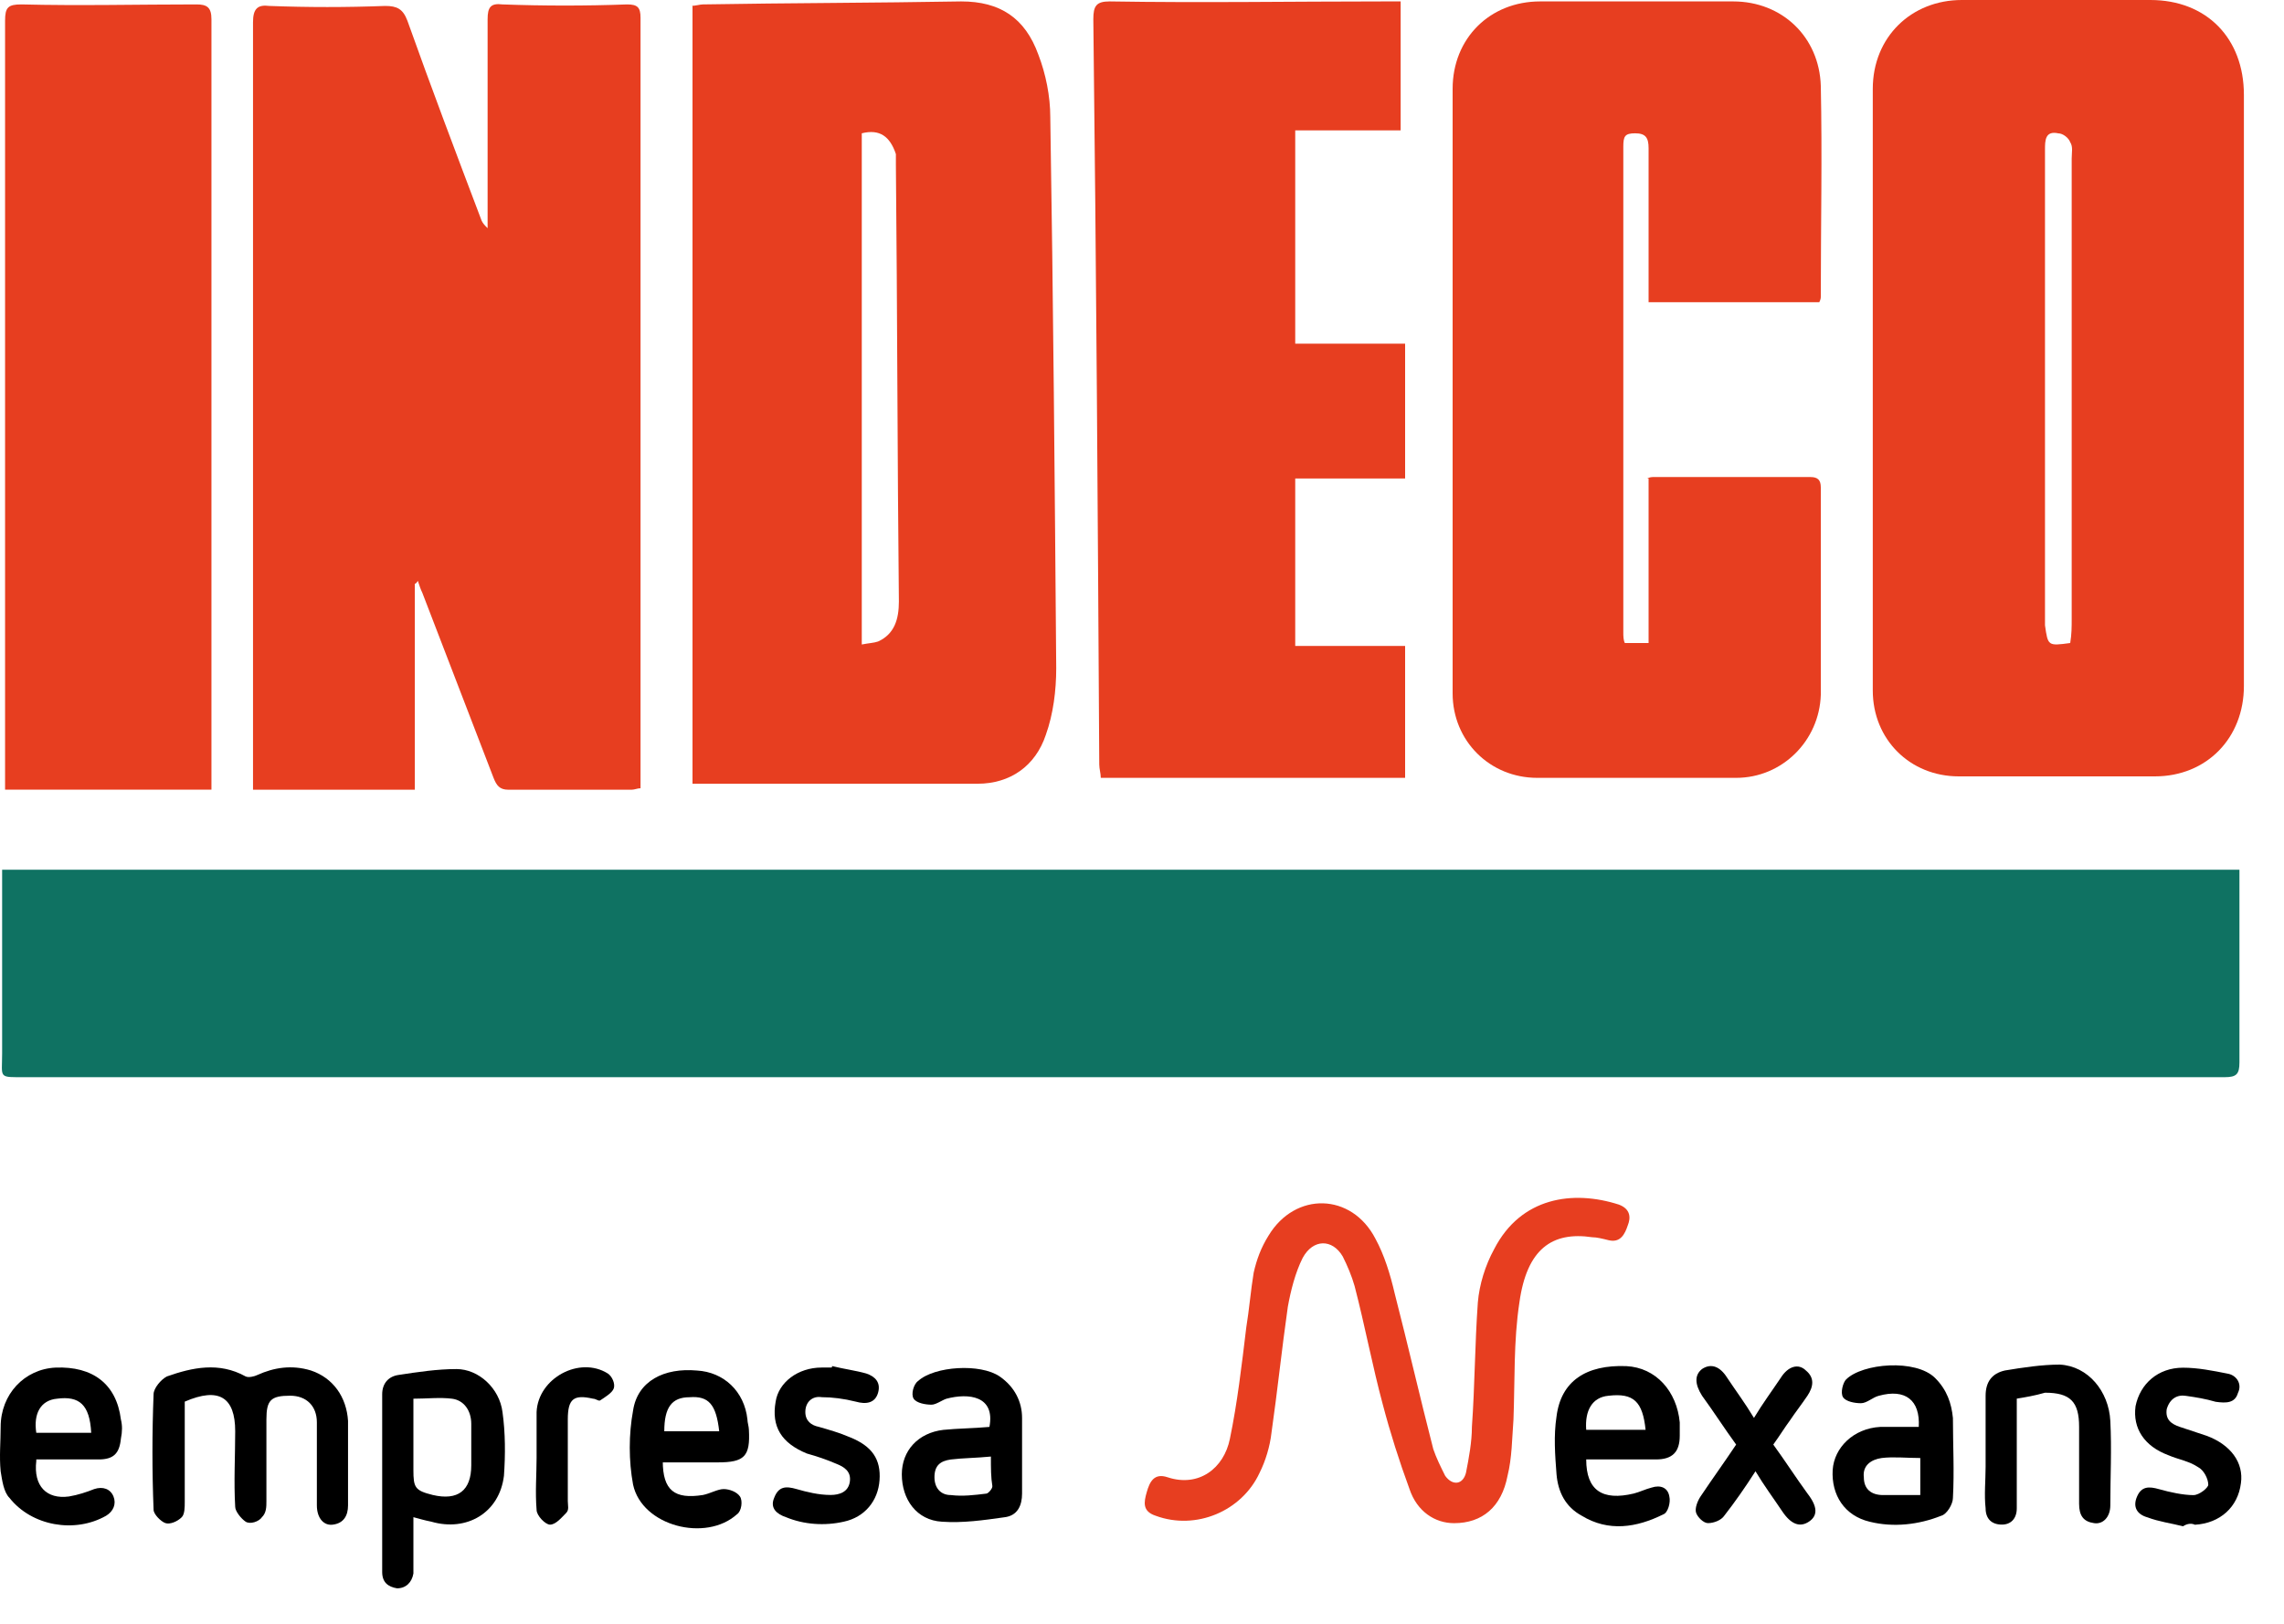 <svg width="45" height="32" viewBox="0 0 45 32" fill="none" xmlns="http://www.w3.org/2000/svg">
<path d="M44.122 17.14V17.782C44.122 18.833 44.122 19.884 44.122 20.936C44.122 21.169 44.064 21.228 43.83 21.228C43.771 21.228 43.713 21.228 43.654 21.228H0.51C-0.046 21.228 0.042 21.257 0.042 20.76C0.042 19.651 0.042 18.541 0.042 17.432V17.14H44.122Z" fill="#0F7262"/>
<path d="M8.173 11.504V15.563H4.985V15.271C4.985 10.336 4.985 5.373 4.985 0.438C4.985 0.175 5.073 0.087 5.307 0.117C6.067 0.146 6.828 0.146 7.588 0.117C7.822 0.117 7.939 0.175 8.027 0.409C8.495 1.723 8.992 3.037 9.49 4.351C9.519 4.409 9.548 4.438 9.607 4.497V4.205C9.607 2.92 9.607 1.664 9.607 0.379C9.607 0.146 9.665 0.058 9.899 0.087C10.718 0.117 11.537 0.117 12.356 0.087C12.561 0.087 12.62 0.146 12.62 0.35C12.62 5.343 12.62 10.336 12.62 15.3C12.62 15.359 12.62 15.446 12.62 15.534C12.561 15.534 12.502 15.563 12.444 15.563C11.625 15.563 10.835 15.563 10.016 15.563C9.841 15.563 9.782 15.476 9.724 15.329C9.256 14.103 8.788 12.906 8.32 11.68C8.29 11.621 8.261 11.534 8.232 11.446C8.203 11.504 8.173 11.504 8.173 11.504Z" fill="#E73E20"/>
<path d="M44.21 7.679C44.21 9.636 44.21 11.592 44.21 13.519C44.21 14.541 43.479 15.3 42.455 15.3C41.168 15.3 39.881 15.3 38.594 15.3C37.629 15.3 36.898 14.57 36.898 13.607C36.898 9.665 36.898 5.694 36.898 1.752C36.898 0.73 37.658 0 38.652 0H42.367C43.479 0 44.21 0.759 44.21 1.869C44.21 3.796 44.21 5.752 44.21 7.679ZM40.788 12.672C40.817 12.497 40.817 12.351 40.817 12.205C40.817 9.169 40.817 6.161 40.817 3.124C40.817 3.008 40.846 2.891 40.788 2.803C40.758 2.716 40.642 2.628 40.554 2.628C40.291 2.57 40.291 2.774 40.291 2.949C40.291 6.073 40.291 9.198 40.291 12.322C40.349 12.731 40.349 12.731 40.788 12.672Z" fill="#E73E20"/>
<path d="M13.615 0.116C13.703 0.116 13.79 0.087 13.849 0.087C15.545 0.058 17.242 0.058 18.938 0.028C19.699 0.028 20.196 0.35 20.459 1.079C20.605 1.459 20.693 1.897 20.693 2.306C20.752 5.927 20.781 9.547 20.81 13.168C20.81 13.606 20.752 14.073 20.605 14.482C20.401 15.095 19.904 15.445 19.26 15.445C17.447 15.445 15.633 15.445 13.819 15.445C13.761 15.445 13.703 15.445 13.644 15.445V0.116H13.615ZM16.979 2.627V12.701C17.125 12.672 17.212 12.672 17.3 12.642C17.622 12.496 17.71 12.204 17.71 11.854C17.68 8.992 17.68 6.131 17.651 3.24C17.651 3.153 17.651 3.094 17.651 3.036C17.534 2.685 17.329 2.539 16.979 2.627Z" fill="#E73E20"/>
<path d="M32.451 9.43C32.51 9.401 32.539 9.401 32.598 9.401C33.621 9.401 34.645 9.401 35.669 9.401C35.815 9.401 35.874 9.46 35.874 9.606C35.874 10.978 35.874 12.321 35.874 13.694C35.844 14.599 35.113 15.329 34.206 15.329C32.89 15.329 31.574 15.329 30.287 15.329C29.351 15.329 28.62 14.599 28.62 13.664C28.62 9.693 28.62 5.722 28.62 1.751C28.62 0.758 29.351 0.028 30.345 0.028C31.603 0.028 32.861 0.028 34.148 0.028C35.113 0.028 35.844 0.729 35.874 1.693C35.903 3.065 35.874 4.437 35.874 5.839C35.874 5.868 35.874 5.897 35.844 5.956H32.481V5.664C32.481 4.759 32.481 3.824 32.481 2.919C32.481 2.715 32.422 2.627 32.217 2.627C32.013 2.627 31.983 2.685 31.983 2.89C31.983 6.102 31.983 9.284 31.983 12.467C31.983 12.526 31.983 12.613 32.013 12.672H32.481V9.43H32.451Z" fill="#E73E20"/>
<path d="M27.625 2.569H25.519V6.773H27.684V9.43H25.519V12.73H27.684V15.329H21.688C21.688 15.241 21.658 15.153 21.658 15.066C21.629 10.161 21.6 5.284 21.541 0.379C21.541 0.116 21.6 0.028 21.863 0.028C23.677 0.058 25.461 0.028 27.274 0.028C27.362 0.028 27.45 0.028 27.596 0.028V2.569H27.625Z" fill="#E73E20"/>
<path d="M0.1 15.562V15.271C0.1 10.307 0.1 5.372 0.1 0.408C0.1 0.145 0.159 0.087 0.422 0.087C1.563 0.116 2.733 0.087 3.873 0.087C4.078 0.087 4.166 0.145 4.166 0.379C4.166 5.343 4.166 10.307 4.166 15.3C4.166 15.387 4.166 15.475 4.166 15.562H0.1Z" fill="#E73E20"/>
<path d="M28.649 30.017C28.269 30.017 27.918 29.784 27.771 29.346C27.567 28.791 27.391 28.236 27.245 27.681C27.04 26.922 26.894 26.134 26.689 25.345C26.631 25.141 26.543 24.936 26.455 24.761C26.25 24.411 25.87 24.411 25.665 24.791C25.519 25.082 25.431 25.433 25.373 25.754C25.256 26.572 25.168 27.418 25.051 28.236C25.022 28.499 24.934 28.791 24.817 29.024C24.466 29.784 23.559 30.163 22.77 29.871C22.506 29.784 22.535 29.608 22.594 29.404C22.652 29.2 22.74 29.024 23.003 29.112C23.618 29.316 24.115 28.937 24.232 28.353C24.378 27.652 24.466 26.893 24.554 26.163C24.612 25.812 24.642 25.433 24.7 25.082C24.759 24.82 24.846 24.586 24.992 24.352C25.519 23.477 26.631 23.506 27.099 24.411C27.274 24.732 27.391 25.112 27.479 25.491C27.742 26.513 27.976 27.535 28.239 28.557C28.298 28.732 28.386 28.908 28.473 29.083C28.62 29.287 28.824 29.258 28.883 29.024C28.941 28.732 29 28.411 29 28.119C29.058 27.302 29.058 26.484 29.117 25.666C29.146 25.316 29.263 24.936 29.439 24.615C29.965 23.593 30.989 23.447 31.896 23.739C32.13 23.827 32.13 24.002 32.071 24.148C32.013 24.323 31.925 24.498 31.691 24.44C31.574 24.411 31.457 24.382 31.369 24.382C30.579 24.265 30.082 24.615 29.936 25.666C29.819 26.426 29.848 27.214 29.819 27.973C29.79 28.353 29.79 28.732 29.702 29.083C29.585 29.696 29.205 30.017 28.649 30.017Z" fill="#E73E20"/>
<path d="M3.64 27.622C3.64 28.293 3.64 28.936 3.64 29.607C3.64 29.695 3.64 29.841 3.581 29.899C3.494 29.987 3.347 30.045 3.26 30.016C3.172 29.987 3.026 29.841 3.026 29.753C2.996 28.994 2.996 28.235 3.026 27.476C3.026 27.359 3.172 27.184 3.289 27.125C3.786 26.95 4.313 26.833 4.839 27.125C4.898 27.154 5.015 27.125 5.073 27.096C5.395 26.95 5.746 26.892 6.126 27.008C6.565 27.154 6.828 27.534 6.857 28.001C6.857 28.556 6.857 29.111 6.857 29.666C6.857 29.87 6.77 30.016 6.565 30.045C6.389 30.074 6.243 29.928 6.243 29.666C6.243 29.111 6.243 28.585 6.243 28.03C6.243 27.709 6.038 27.505 5.717 27.505C5.336 27.505 5.249 27.592 5.249 27.972C5.249 28.498 5.249 29.052 5.249 29.578C5.249 29.695 5.249 29.812 5.161 29.899C5.102 29.987 4.927 30.045 4.839 29.987C4.751 29.928 4.634 29.782 4.634 29.695C4.605 29.198 4.634 28.702 4.634 28.206C4.634 27.534 4.313 27.33 3.64 27.622Z" fill="black"/>
<path d="M8.145 29.899V30.746C8.145 30.834 8.145 30.921 8.145 31.009C8.115 31.184 7.998 31.301 7.823 31.301C7.647 31.272 7.53 31.184 7.53 30.98V27.476C7.53 27.271 7.647 27.125 7.852 27.096C8.232 27.038 8.613 26.98 8.993 26.98C9.432 26.98 9.841 27.359 9.9 27.826C9.958 28.235 9.958 28.673 9.929 29.082C9.841 29.812 9.198 30.191 8.496 29.987C8.349 29.958 8.262 29.929 8.145 29.899ZM8.145 27.564V28.965C8.145 29.315 8.174 29.374 8.525 29.461C9.022 29.578 9.285 29.374 9.285 28.877C9.285 28.615 9.285 28.323 9.285 28.06C9.285 27.797 9.139 27.593 8.905 27.564C8.671 27.534 8.408 27.564 8.145 27.564Z" fill="black"/>
<path d="M31.252 28.761C31.252 29.375 31.574 29.579 32.188 29.433C32.305 29.404 32.422 29.345 32.539 29.316C32.715 29.258 32.861 29.316 32.89 29.491C32.919 29.608 32.861 29.812 32.773 29.842C32.247 30.105 31.691 30.192 31.165 29.871C30.843 29.696 30.697 29.404 30.667 29.053C30.638 28.674 30.609 28.294 30.667 27.915C30.755 27.214 31.252 26.892 32.042 26.922C32.627 26.951 33.037 27.418 33.095 28.031C33.095 28.119 33.095 28.206 33.095 28.294C33.095 28.615 32.949 28.761 32.627 28.761C32.159 28.761 31.72 28.761 31.252 28.761ZM32.422 28.177C32.364 27.622 32.188 27.447 31.691 27.506C31.369 27.535 31.223 27.798 31.252 28.177H32.422Z" fill="black"/>
<path d="M37.804 28.12C37.834 27.594 37.541 27.361 37.015 27.507C36.898 27.536 36.781 27.653 36.664 27.653C36.547 27.653 36.371 27.623 36.313 27.536C36.254 27.448 36.313 27.244 36.371 27.186C36.693 26.864 37.746 26.777 38.126 27.156C38.36 27.39 38.448 27.653 38.477 27.945C38.477 28.47 38.506 28.996 38.477 29.521C38.477 29.638 38.36 29.843 38.243 29.872C37.804 30.047 37.307 30.105 36.839 29.989C36.342 29.872 36.079 29.463 36.108 28.967C36.137 28.529 36.517 28.149 37.044 28.12C37.249 28.12 37.541 28.12 37.804 28.12ZM37.834 29.463V28.733C37.57 28.733 37.307 28.704 37.073 28.733C36.868 28.762 36.693 28.879 36.722 29.113C36.722 29.346 36.868 29.463 37.102 29.463C37.307 29.463 37.57 29.463 37.834 29.463Z" fill="black"/>
<path d="M19.494 28.12C19.611 27.506 19.084 27.448 18.645 27.565C18.558 27.594 18.441 27.682 18.353 27.682C18.236 27.682 18.06 27.652 18.002 27.565C17.943 27.477 18.002 27.273 18.09 27.214C18.411 26.922 19.318 26.864 19.698 27.127C19.991 27.331 20.137 27.623 20.137 27.944C20.137 28.441 20.137 28.937 20.137 29.434C20.137 29.667 20.049 29.872 19.786 29.901C19.377 29.959 18.967 30.017 18.558 29.988C18.06 29.959 17.768 29.55 17.768 29.054C17.768 28.587 18.09 28.236 18.587 28.178C18.879 28.149 19.172 28.149 19.494 28.12ZM19.523 28.704C19.23 28.733 18.967 28.733 18.733 28.762C18.528 28.791 18.411 28.879 18.411 29.112C18.411 29.317 18.528 29.463 18.733 29.463C18.967 29.492 19.201 29.463 19.435 29.434C19.464 29.434 19.552 29.346 19.552 29.288C19.523 29.112 19.523 28.937 19.523 28.704Z" fill="black"/>
<path d="M0.715 28.791C0.656 29.287 0.92 29.55 1.358 29.491C1.534 29.462 1.709 29.404 1.856 29.345C2.031 29.287 2.177 29.345 2.236 29.491C2.294 29.637 2.236 29.783 2.09 29.871C1.475 30.221 0.627 30.075 0.188 29.52C0.071 29.404 0.042 29.17 0.013 28.995C-0.016 28.703 0.013 28.411 0.013 28.119C0.013 27.477 0.481 26.98 1.095 26.951C1.826 26.922 2.294 27.272 2.382 27.973C2.411 28.09 2.411 28.206 2.382 28.352C2.353 28.645 2.236 28.761 1.943 28.761C1.622 28.761 1.271 28.761 0.949 28.761H0.715V28.791ZM1.797 28.236C1.768 27.681 1.563 27.506 1.124 27.564C0.803 27.593 0.656 27.856 0.715 28.236H1.797Z" fill="black"/>
<path d="M13.058 28.79C13.058 29.374 13.292 29.549 13.848 29.462C13.994 29.433 14.141 29.345 14.258 29.345C14.375 29.345 14.521 29.403 14.579 29.491C14.638 29.578 14.609 29.783 14.521 29.841C13.907 30.396 12.649 30.075 12.473 29.257C12.386 28.79 12.386 28.265 12.473 27.797C12.561 27.213 13.088 26.951 13.731 27.009C14.258 27.038 14.667 27.418 14.726 27.973C14.726 28.031 14.755 28.119 14.755 28.177C14.784 28.703 14.667 28.819 14.141 28.819H13.058V28.79ZM14.17 28.206C14.111 27.68 13.965 27.505 13.585 27.535C13.234 27.535 13.088 27.739 13.088 28.206H14.17Z" fill="black"/>
<path d="M39.735 27.563C39.735 28.235 39.735 28.848 39.735 29.461V29.724C39.735 29.928 39.618 30.045 39.442 30.045C39.238 30.045 39.121 29.928 39.121 29.724C39.091 29.461 39.121 29.169 39.121 28.906C39.121 28.439 39.121 27.972 39.121 27.505C39.121 27.242 39.238 27.067 39.501 27.008C39.852 26.95 40.232 26.892 40.583 26.892C41.139 26.921 41.548 27.417 41.578 28.001C41.607 28.556 41.578 29.111 41.578 29.666C41.578 29.899 41.431 30.045 41.256 30.016C41.051 29.987 40.963 29.87 40.963 29.636C40.963 29.14 40.963 28.614 40.963 28.118C40.963 27.622 40.788 27.446 40.291 27.446C40.086 27.505 39.91 27.534 39.735 27.563Z" fill="black"/>
<path d="M34.938 28.468C35.172 28.79 35.377 29.111 35.611 29.432C35.815 29.695 35.815 29.87 35.64 29.987C35.464 30.104 35.289 30.045 35.113 29.782C34.938 29.52 34.762 29.286 34.587 28.994C34.382 29.315 34.177 29.607 33.972 29.87C33.914 29.958 33.768 30.016 33.651 30.016C33.563 30.016 33.446 29.899 33.417 29.812C33.388 29.724 33.446 29.578 33.505 29.49C33.739 29.14 33.972 28.819 34.206 28.468C33.972 28.147 33.768 27.826 33.534 27.505C33.387 27.271 33.387 27.096 33.534 26.979C33.709 26.863 33.885 26.921 34.031 27.154C34.206 27.417 34.382 27.651 34.557 27.943C34.733 27.651 34.908 27.417 35.084 27.154C35.23 26.921 35.435 26.863 35.581 27.009C35.757 27.154 35.727 27.33 35.611 27.505C35.493 27.68 35.377 27.826 35.26 28.001C35.172 28.118 35.084 28.264 34.938 28.468Z" fill="black"/>
<path d="M43.011 30.078C42.777 30.019 42.543 29.99 42.309 29.902C42.104 29.844 42.016 29.698 42.104 29.494C42.192 29.289 42.338 29.289 42.543 29.348C42.748 29.406 43.011 29.464 43.215 29.464C43.333 29.464 43.508 29.318 43.508 29.26C43.508 29.143 43.42 28.968 43.303 28.91C43.128 28.793 42.923 28.764 42.718 28.676C42.25 28.501 42.016 28.15 42.075 27.712C42.163 27.274 42.514 26.953 43.011 26.953C43.303 26.953 43.596 27.012 43.888 27.07C44.064 27.099 44.181 27.274 44.093 27.45C44.035 27.654 43.859 27.654 43.654 27.625C43.45 27.566 43.274 27.537 43.069 27.508C42.894 27.479 42.748 27.566 42.689 27.771C42.66 27.975 42.777 28.063 42.952 28.121C43.128 28.18 43.303 28.238 43.479 28.296C43.947 28.471 44.21 28.822 44.151 29.231C44.093 29.698 43.742 30.019 43.245 30.048C43.186 30.019 43.099 30.019 43.011 30.078C43.011 30.048 43.011 30.048 43.011 30.078Z" fill="black"/>
<path d="M16.393 26.921C16.627 26.979 16.861 27.009 17.066 27.067C17.241 27.125 17.358 27.242 17.3 27.447C17.241 27.651 17.066 27.68 16.861 27.622C16.627 27.563 16.393 27.534 16.189 27.534C16.013 27.505 15.867 27.622 15.867 27.826C15.867 28.001 15.984 28.089 16.13 28.118C16.335 28.177 16.54 28.235 16.744 28.323C17.183 28.498 17.358 28.76 17.329 29.169C17.3 29.578 17.037 29.899 16.627 29.987C16.247 30.074 15.838 30.045 15.486 29.899C15.311 29.841 15.165 29.724 15.252 29.52C15.34 29.286 15.487 29.286 15.691 29.344C15.896 29.403 16.13 29.461 16.364 29.461C16.54 29.461 16.715 29.403 16.744 29.198C16.773 28.994 16.627 28.906 16.481 28.848C16.276 28.76 16.101 28.702 15.896 28.644C15.399 28.439 15.194 28.118 15.282 27.622C15.34 27.242 15.721 26.95 16.189 26.95C16.247 26.95 16.305 26.95 16.364 26.95C16.393 26.95 16.393 26.95 16.393 26.921Z" fill="black"/>
<path d="M10.572 28.732C10.572 28.44 10.572 28.119 10.572 27.827C10.602 27.156 11.421 26.718 11.976 27.068C12.064 27.127 12.123 27.273 12.093 27.36C12.064 27.448 11.918 27.535 11.83 27.594C11.801 27.623 11.742 27.564 11.684 27.564C11.304 27.477 11.187 27.564 11.187 27.973C11.187 28.499 11.187 29.054 11.187 29.579C11.187 29.667 11.216 29.754 11.157 29.813C11.07 29.9 10.953 30.046 10.836 30.046C10.748 30.046 10.572 29.871 10.572 29.754C10.543 29.404 10.572 29.054 10.572 28.732Z" fill="black"/>
</svg>
